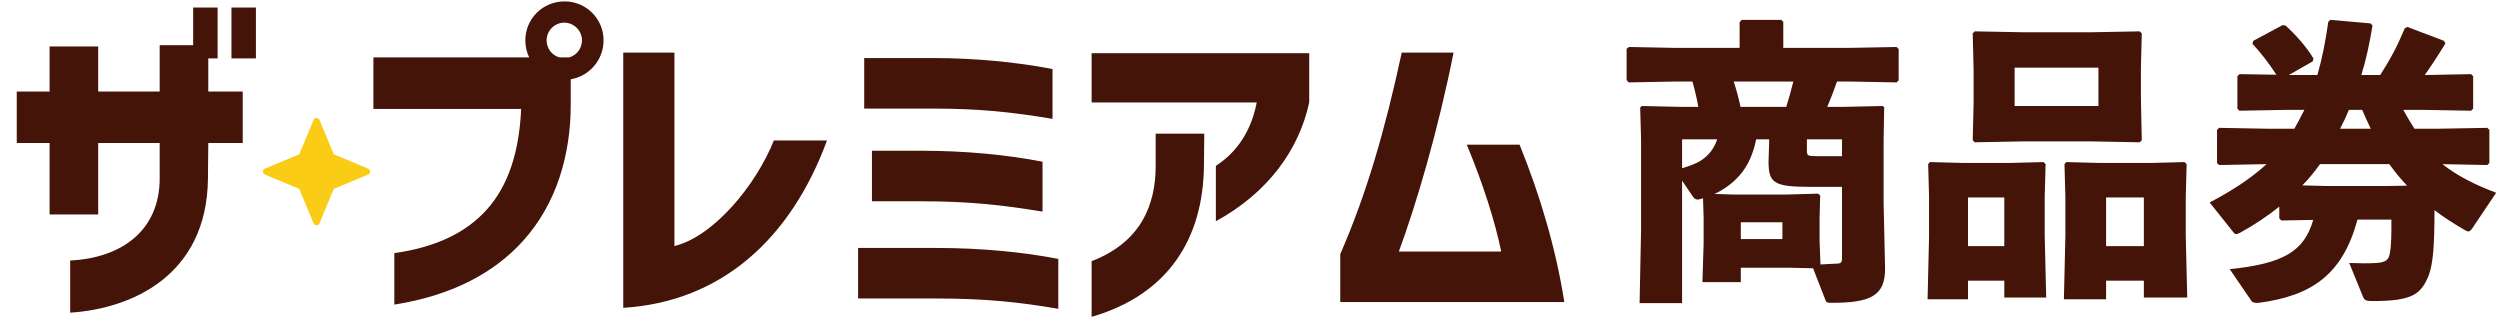 <svg width="466" height="60" viewBox="0 0 466 60" fill="none" xmlns="http://www.w3.org/2000/svg">
<path d="M43.144 10.88V1.4H47.704V10.88H43.144ZM3.124 26.66V17.06H9.244V8.66H18.304V17.06H29.764V8.42H36.004V1.4H40.564V10.88H38.824V17.06H45.244V26.66H38.824L38.764 33.26C38.584 51.5 24.364 57.56 13.084 58.28V48.56C22.804 48.08 29.764 42.86 29.764 33.26V26.66H18.304V39.98H9.244V26.66H3.124ZM73.503 47.18C81.183 46.1 86.883 43.4 90.783 39.02C94.683 34.64 96.783 28.46 97.143 20.3H69.603V10.7H98.643C98.163 9.74 97.923 8.66 97.923 7.52C97.923 3.5 101.163 0.26 105.243 0.26C109.263 0.26 112.503 3.5 112.503 7.52C112.503 11.18 109.863 14.18 106.383 14.78V19.52C106.383 28.64 103.863 37.88 97.443 44.96C92.223 50.72 84.483 55.04 73.503 56.78V47.18ZM101.883 7.52C101.883 9.02 102.903 10.34 104.283 10.7H106.083C107.463 10.34 108.483 9.02 108.483 7.52C108.483 5.72 106.983 4.22 105.183 4.22C103.383 4.22 101.883 5.72 101.883 7.52ZM116.173 57.38V9.8H125.713V45.86C132.913 44.12 140.833 34.7 144.253 26.18H154.153C147.493 44.3 134.653 56.24 116.173 57.38ZM197.269 57.56C189.949 56.3 183.529 55.64 174.589 55.64H159.949V46.22H174.589C182.929 46.22 190.849 47 197.269 48.26V57.56ZM161.089 20.24V10.82H173.869C181.909 10.82 189.589 11.6 196.189 12.86V22.16C188.749 20.9 182.569 20.24 173.869 20.24H161.089ZM162.529 37.52V28.1H171.769C179.809 28.1 187.489 28.82 194.329 30.14V39.44C186.649 38.18 180.469 37.52 171.769 37.52H162.529ZM226.637 30.92C229.577 29 232.997 25.58 234.257 19.1H203.477V9.92H244.037V19.1C242.117 27.98 236.297 35.96 226.637 41.24V30.92ZM203.477 59.06V48.68C212.717 45.14 215.417 38.12 215.417 30.92V24.92H224.477L224.417 30.8C224.297 44.48 217.757 54.92 203.477 59.06ZM249.826 47.36C254.746 36.08 258.166 24.26 261.286 9.8H270.946C268.066 24.26 264.046 37.94 260.746 46.88H279.826C278.686 41.36 276.526 34.46 273.406 26.96H283.246C287.146 36.56 290.086 46.64 291.586 56.3H249.826V47.36Z" fill="#431407"/>
<path d="M324.485 49.9V52.595H317.335L317.555 45.39V40.605L317.445 36.975C317.335 36.975 317.17 37.03 317.005 37.085C316.785 37.14 316.62 37.195 316.455 37.195C316.015 37.195 315.795 36.975 315.52 36.59L313.54 33.675V56.5H305.62L305.895 42.86V25.92L305.73 20.035L306.06 19.76L313.595 19.925H316.565C316.29 18.33 315.905 16.735 315.465 15.195H312.385L303.585 15.36L303.2 14.92V9.09L303.64 8.76L312.385 8.925H324.265V4.14L324.65 3.7H332.02L332.405 4.085V8.925H344.67L353.525 8.76L353.91 9.145V14.975L353.525 15.36L344.67 15.195H342.415C341.865 16.79 341.26 18.385 340.6 19.925H343.35L350.94 19.76L351.215 20.035L351.105 25.92V37.855L351.38 50.12C351.38 55.235 348.52 56.445 341.37 56.445C340.6 56.445 340.435 56.39 340.27 55.95L337.96 50.01L333.56 49.9H324.485ZM333.065 36.26L338.895 36.095L339.28 36.425L339.17 40.605V45.005L339.335 49.295C340.435 49.24 341.59 49.185 342.525 49.13C343.075 49.075 343.35 49.02 343.35 48.14V34.83H337.52C330.7 34.83 329.655 34.17 329.655 30.1L329.765 26.635V25.975H327.345C326.85 28.45 325.915 30.815 324.265 32.685C322.945 34.17 321.35 35.325 319.59 36.15L323.165 36.26H333.065ZM332.24 41.43H324.485V44.565H332.24V41.43ZM334.275 15.195H323.165C323.66 16.735 324.1 18.33 324.43 19.925H332.955C333.45 18.385 333.89 16.79 334.275 15.195ZM343.35 29.11V25.975H336.805V28.01C336.805 29 336.915 29.11 338.565 29.11H343.35ZM320.085 25.975H313.54V31.365C314.75 30.98 316.015 30.595 317.115 29.88C318.545 28.945 319.535 27.625 320.085 25.975ZM399.615 52.32H392.575V55.785H384.71L384.985 44.07V36.645L384.82 30.595L385.15 30.21L391.53 30.375H400.935L407.205 30.21L407.59 30.595L407.425 36.645V44.015L407.7 55.455H399.615V52.32ZM399.615 45.885V36.81H392.575V45.885H399.615ZM373.6 52.32H366.835V55.785H359.3L359.575 44.07V36.645L359.41 30.595L359.74 30.21L366.12 30.375H374.59L380.915 30.21L381.3 30.595L381.135 36.645V44.015L381.41 55.455H373.6V52.32ZM373.6 45.885V36.81H366.835V45.885H373.6ZM376.955 26.36L368.1 26.525L367.715 26.14L367.88 19.21V13.05L367.715 6.23L368.1 5.845L376.955 6.01H389.99L398.845 5.845L399.23 6.23L399.065 12.665V18.275L399.23 26.14L398.845 26.525L389.99 26.36H376.955ZM375.525 19.76H391.145V12.61H375.525V19.76ZM429.535 20.475H426.565L417.435 20.64L417.05 20.255V14.205L417.435 13.82L424.31 13.93C422.99 11.84 421.285 9.695 419.855 8.155L420.02 7.605L425.465 4.69L426.015 4.745C427.94 6.505 429.865 8.65 431.24 10.905L431.075 11.455L426.62 13.985H431.955C432.835 10.96 433.495 7.66 433.99 4.085L434.375 3.7L441.855 4.36L442.24 4.745C441.69 8.1 441.03 11.18 440.15 13.985H443.67C445.65 10.905 446.915 8.485 448.235 5.295L448.73 5.02L455.55 7.605L455.825 8.1C454.45 10.355 453.185 12.28 451.975 13.985L460.61 13.82L460.995 14.205V20.255L460.61 20.64L451.48 20.475H447.96C448.62 21.685 449.335 22.84 450.05 23.995H454.505L463.635 23.83L464.02 24.215V30.375L463.635 30.76L455.275 30.595C457.97 32.74 461.325 34.445 465.285 35.93L460.775 42.64C460.555 42.915 460.39 43.135 460.115 43.135C459.895 43.135 459.675 43.025 459.4 42.86C457.31 41.65 455.44 40.44 453.79 39.175C453.79 45.775 453.515 49.295 452.69 51.385C451.26 54.85 449.665 56.115 442.295 56.115C441.085 56.115 440.755 56.005 440.48 55.345L437.895 49.02C439.765 49.075 441.415 49.13 442.9 49.02C444.66 48.91 445.21 48.47 445.43 47.37C445.76 45.83 445.76 43.74 445.76 40.935H439.435C436.63 51.275 430.855 55.125 421.065 56.445C420.515 56.5 419.91 56.445 419.69 56.115L415.62 50.175C425.63 49.13 429.48 46.875 431.185 40.99L425.245 41.1L424.86 40.715V38.515C422.605 40.33 420.185 41.925 417.6 43.355C417.215 43.575 416.995 43.63 416.83 43.63C416.61 43.63 416.445 43.52 416.225 43.19L411.88 37.745C416.06 35.545 419.525 33.29 422.495 30.595L413.64 30.76L413.255 30.375V24.215L413.64 23.83L422.77 23.995H427.665C428.325 22.84 428.93 21.685 429.535 20.475ZM440.315 20.475H437.84C437.345 21.685 436.795 22.84 436.19 23.995H441.91C441.36 22.84 440.81 21.685 440.315 20.475ZM429.15 34.555L433.44 34.665H445.32L448.675 34.61C447.465 33.345 446.365 31.97 445.375 30.595H432.45C431.46 31.97 430.36 33.345 429.15 34.555Z" fill="#431407"/>
<path d="M68.638 31.439L62.218 28.76L59.544 22.33C59.36 21.89 58.64 21.89 58.456 22.33L55.782 28.76L49.362 31.439C49.142 31.531 49 31.745 49 31.983C49 32.221 49.142 32.436 49.362 32.528L55.782 35.206L58.456 41.637C58.548 41.857 58.762 42 59 42C59.238 42 59.452 41.857 59.544 41.637L62.218 35.206L68.638 32.528C68.858 32.436 69 32.221 69 31.983C69 31.745 68.858 31.531 68.638 31.439Z" fill="#FACC15"/>
</svg>
